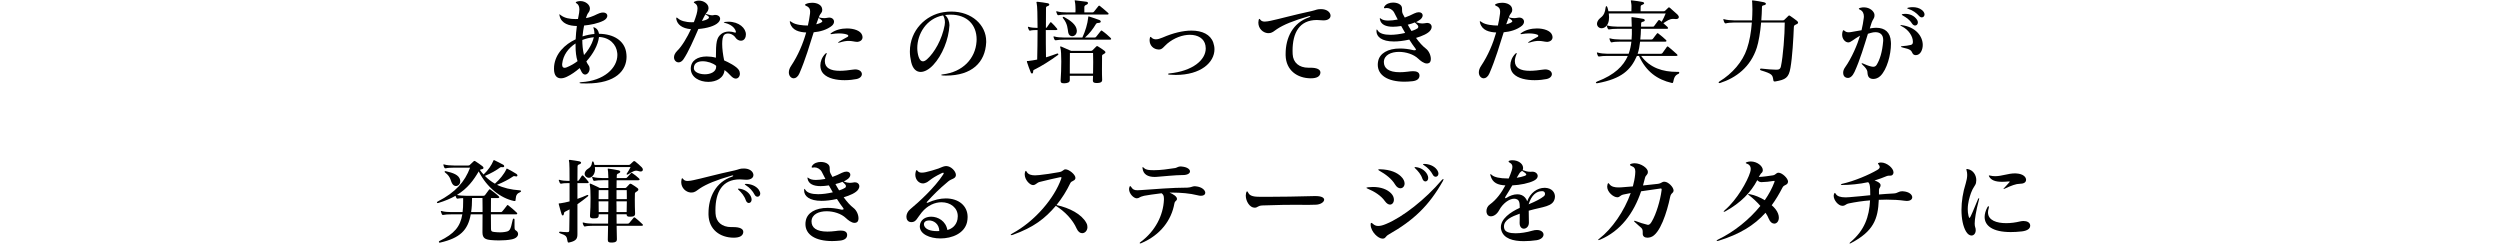 <?xml version="1.0" encoding="utf-8"?>
<!-- Generator: Adobe Illustrator 16.0.0, SVG Export Plug-In . SVG Version: 6.00 Build 0)  -->
<!DOCTYPE svg PUBLIC "-//W3C//DTD SVG 1.1//EN" "http://www.w3.org/Graphics/SVG/1.1/DTD/svg11.dtd">
<svg version="1.1" id="レイヤー_1" xmlns="http://www.w3.org/2000/svg" xmlns:xlink="http://www.w3.org/1999/xlink" x="0px"
	 y="0px" width="800px" height="78.5px" viewBox="0 0 800 78.5" enable-background="new 0 0 800 78.5" xml:space="preserve">
<g>
	<path d="M187.719,26.709c-0.57,0-1.11,0-1.71-0.029c-0.39,0-0.57-0.091-0.57-0.181s0.21-0.18,0.57-0.21
		c7.32-0.42,11.55-4.56,11.55-8.699c0-0.21,0-0.39-0.03-0.601c-0.27-2.819-2.49-5.01-5.85-5.159c-0.3,2.58-1.89,5.43-4.05,7.829
		c0.15,0.391,0.42,0.841,0.72,1.261c0.24,0.33,0.33,0.72,0.33,1.079c0,0.961-0.69,1.86-1.44,1.86c-0.39,0-0.78-0.24-1.11-0.81
		c-0.21-0.36-0.36-0.721-0.63-1.261c-1.32,1.141-2.7,2.101-4.08,2.761c-0.69,0.33-1.32,0.51-1.92,0.51c-1.32,0-2.22-0.9-2.22-3.03
		c0-0.24,0-0.54,0.03-0.84c0.39-4.02,3.39-6.96,6.899-8.609c0.06-1.44,0.21-2.91,0.39-4.26c-2.43-0.03-4.92-0.72-5.52-3.21
		c-0.06-0.24-0.09-0.391-0.09-0.48c0-0.029,0-0.06,0.03-0.06c0.06,0,0.21,0.09,0.45,0.3c1.2,0.93,2.88,1.23,4.71,1.23
		c0.24,0,0.51-0.03,0.78-0.03c0.15-0.78,0.27-1.44,0.36-1.95c0.06-0.359,0.09-0.689,0.09-1.02c0-0.931-0.27-1.65-0.84-1.98
		c-0.21-0.12-0.33-0.24-0.33-0.33c0-0.12,0.18-0.239,0.54-0.33c0.3-0.06,0.6-0.119,0.9-0.119c1.77,0,3.09,1.229,3.09,2.34
		c0,0.06,0,0.09,0,0.149c-0.15,1.32-0.57,0.9-1.05,2.34c-0.06,0.21-0.15,0.42-0.21,0.63c2.34-0.449,3.21-1.199,4.35-1.59
		c0.42-0.149,0.81-0.21,1.14-0.21c0.87,0,1.35,0.48,1.35,1.05c0,0.511-0.39,1.11-1.17,1.53c-1.89,0.96-4.23,1.38-6.27,1.59
		c-0.21,0.99-0.36,2.07-0.51,3.48c1.44-0.45,2.67-0.69,3.81-0.78c0-0.09,0-0.18,0-0.24c0-0.45-0.06-0.899-0.21-1.41
		c-0.06-0.21-0.12-0.33-0.12-0.42c0-0.06,0.03-0.09,0.09-0.09c0.09,0,0.24,0.061,0.48,0.18c0.69,0.36,1.11,1.11,1.23,1.92
		c4.71,0.061,8.01,2.19,8.67,5.76c0.09,0.54,0.15,1.08,0.15,1.59C200.499,22.479,197.139,26.709,187.719,26.709z M184.18,14.68
		c0-0.27,0-0.51,0-0.78c-2.31,1.5-3.99,3.721-4.29,6.57c0,0.09,0,0.18,0,0.27c0,0.66,0.3,0.96,0.78,0.96
		c0.21,0,0.42-0.06,0.66-0.149c1.32-0.54,2.46-1.2,3.48-1.98C184.359,18.189,184.18,16.54,184.18,14.68z M186.339,12.79
		c0,1.439,0.12,3.12,0.54,4.83c1.11-1.23,1.95-2.58,2.52-3.84c0.27-0.66,0.48-1.261,0.63-1.86
		C188.739,12.04,187.509,12.34,186.339,12.79z"/>
	<path d="M229.839,7.21c-1.08,1.11-3.54,1.83-6.359,2.07c-1.5,3.449-3.21,7.38-4.77,9.689c-0.48,0.689-1.05,0.99-1.56,0.99
		c-0.78,0-1.47-0.66-1.47-1.62c0-0.63,0.3-1.351,1.05-2.101c1.5-1.439,3.18-4.319,4.38-6.899c-2.94-0.24-4.35-1.56-4.68-3.149
		c-0.03-0.15-0.03-0.271-0.03-0.36c0-0.12,0.03-0.21,0.12-0.21c0.12,0,0.27,0.12,0.48,0.3c0.75,0.69,2.37,1.2,4.38,1.2
		c0.21,0,0.45-0.03,0.66-0.03c0.3-0.81,0.69-1.859,0.87-2.55c0.18-0.689,0.3-1.319,0.3-1.83c0-0.75-0.24-1.29-0.84-1.649
		c-0.24-0.12-0.36-0.24-0.36-0.33s0.12-0.18,0.42-0.3c0.39-0.181,0.81-0.24,1.23-0.24c1.56,0,3.06,1.08,3.06,2.34
		c0,0.06,0,0.15,0,0.21c-0.09,0.84-0.45,1.021-0.9,1.68c0.81,0.271,1.59,0.48,2.13,0.48c0.15,0,0.3-0.03,0.42-0.061
		c0.18-0.06,0.36-0.06,0.54-0.06c0.87,0,1.53,0.51,1.53,1.229C230.439,6.37,230.259,6.79,229.839,7.21z M238.359,12.31
		c-0.27,0.48-0.75,0.721-1.26,0.721c-0.63,0-1.32-0.36-1.74-0.99c-0.66-0.96-1.59-1.32-2.37-1.32c-0.51,0-0.96,0.15-1.23,0.42
		c-0.48,0.45-0.66,1.53-0.66,2.91c0,1.53,0.24,3.45,0.63,5.28c1.32,0.569,3.84,1.829,4.65,2.999c0.27,0.391,0.39,0.841,0.39,1.23
		c0,0.87-0.54,1.59-1.32,1.59c-0.45,0-1.02-0.27-1.59-0.9c-0.6-0.659-1.32-1.35-2.01-1.829c-0.21,2.579-2.67,3.779-5.19,3.779
		c-2.79,0-5.61-1.439-5.61-4.26v-0.03c0.03-2.52,2.16-3.84,5.1-3.84c0.93,0,1.92,0.12,2.94,0.391c0-5.07,0.21-6.36,1.71-7.59
		c0.63-0.51,1.53-0.78,2.49-0.78c0.63,0,1.26,0.12,1.86,0.33c0.06,0.03,0.12,0.03,0.15,0.03c0.12,0,0.18-0.09,0.18-0.24
		c0-0.06,0-0.15-0.03-0.24c-0.39-1.229-1.68-2.189-3.36-2.609c-0.33-0.09-0.48-0.181-0.48-0.24c0.03-0.06,0.21-0.09,0.54-0.12
		c0.3-0.03,0.6-0.06,0.9-0.06c3.48,0,5.64,2.1,5.64,4.079C238.689,11.47,238.599,11.89,238.359,12.31z M229.149,21.04
		c-0.96-0.841-2.76-1.44-4.29-1.44c-1.53,0-2.82,0.6-2.82,2.16c0,0.06,0,0.09,0,0.12c0.03,1.199,1.77,1.89,3.51,1.89
		c1.8,0,3.63-0.75,3.63-2.43C229.18,21.25,229.149,21.159,229.149,21.04z M226.629,5.17c-0.24-0.18-0.54-0.359-0.9-0.6
		c-0.3,0.51-0.81,1.53-1.11,2.16c0.78-0.15,1.44-0.391,1.92-0.69c0.21-0.12,0.33-0.3,0.33-0.479
		C226.87,5.41,226.78,5.29,226.629,5.17z"/>
	<path d="M266.26,8.2c-1.62,1.35-3.87,1.95-5.88,2.13c-1.29,4.05-2.58,8.55-4.56,13.14c-0.48,1.109-1.2,1.59-1.83,1.59
		c-0.81,0-1.56-0.75-1.56-1.89c0-0.631,0.21-1.351,0.75-2.13c2.22-3.33,3.78-7.08,4.8-10.65c-2.16-0.09-4.5-0.63-5.16-3.029
		c-0.06-0.21-0.09-0.36-0.09-0.45s0.03-0.12,0.09-0.12c0.09,0,0.27,0.09,0.54,0.3c1.2,0.87,3.63,1.08,5.16,1.08
		c0.3-1.17,0.51-2.52,0.69-3.84c0.03-0.21,0.03-0.39,0.03-0.569c0-1.08-0.479-1.561-1.229-1.86c-0.27-0.12-0.42-0.24-0.42-0.33
		c0-0.12,0.15-0.24,0.45-0.36c0.57-0.239,1.23-0.33,1.86-0.33c1.62,0,3.15,0.721,3.21,2.131c0,0.06,0,0.09,0,0.149
		c0,0.96-0.6,1.14-0.9,1.89c-0.06,0.181-0.15,0.36-0.21,0.54c0.06-0.029,0.12-0.029,0.21,0c0.51,0.12,0.96,0.21,1.5,0.21
		c0.33,0,0.69-0.029,1.11-0.119c0.18-0.03,0.36-0.061,0.51-0.061c0.96,0,1.56,0.6,1.56,1.32C266.89,7.36,266.68,7.811,266.26,8.2z
		 M262.81,6.34c-0.21-0.18-0.48-0.359-0.72-0.54l-0.12-0.149c-0.24,0.66-0.45,1.29-0.78,2.13c0.63-0.15,1.17-0.36,1.41-0.48
		c0.36-0.18,0.54-0.33,0.54-0.51C263.14,6.67,263.02,6.521,262.81,6.34z M274.06,25.3c-0.9,0.18-2.28,0.359-3.78,0.359
		c-2.49,0-5.34-0.479-6.84-2.13c-0.6-0.63-0.93-1.56-0.93-2.58c0-1.229,0.48-2.609,1.56-3.72c0.18-0.18,0.33-0.27,0.39-0.27
		s0.09,0.029,0.09,0.12c0,0.09-0.06,0.21-0.12,0.39c-0.33,0.81-0.48,1.5-0.48,2.1c0,1.08,0.48,1.86,1.2,2.311
		c0.87,0.569,2.13,0.779,3.6,0.779c1.32,0,2.79-0.18,4.26-0.39c0.21-0.03,0.45-0.06,0.63-0.06c1.41,0,2.16,0.75,2.16,1.499
		C275.799,24.369,275.259,25.06,274.06,25.3z M274.419,13.39c-0.06,0-0.15,0-0.21,0c-0.72,0-1.47-0.3-2.64-0.3
		c-0.75,0-1.65,0.12-2.85,0.51c-0.06,0-0.09,0.03-0.15,0.03c-0.12,0.03-0.24,0.06-0.3,0.06s-0.09-0.029-0.09-0.06
		c0-0.06,0.15-0.18,0.42-0.36c0.9-0.569,1.89-1.05,2.67-1.5c0.27-0.149,0.24-0.54-0.09-0.659c-0.48-0.21-1.41-0.42-2.7-0.42
		c-0.66,0-1.44,0.06-2.31,0.21c-0.09,0.029-0.15,0.029-0.21,0.029c-0.12,0-0.21-0.029-0.21-0.12c0-0.06,0.09-0.149,0.27-0.27
		c1.35-0.99,3.24-1.44,5.01-1.44c2.22,0,4.29,0.721,4.8,2.011c0.12,0.27,0.18,0.54,0.18,0.81
		C276.009,12.67,275.469,13.27,274.419,13.39z"/>
	<path d="M302.709,24.189c-0.33,0-0.63-0.03-0.96-0.03c-0.39-0.029-0.57-0.09-0.57-0.18c0-0.061,0.18-0.15,0.48-0.18
		c6.45-0.721,10.469-5.101,10.83-10.47c0.03-0.24,0.03-0.48,0.03-0.72c0-4.65-3.03-7.92-8.34-7.92c-0.57,0-1.14,0.029-1.77,0.12
		c0.99,0.81,1.41,2.279,1.41,3.18c0,0.06,0,0.12,0,0.18c-0.24,4.44-2.31,9.569-5.189,12.63c-1.35,1.439-2.79,2.22-4.02,2.22
		c-1.38,0-2.52-0.96-3.03-3.15c-0.27-1.17-0.42-2.31-0.42-3.39c0-6.84,5.16-11.699,10.709-12.569c0.87-0.149,1.71-0.21,2.55-0.21
		c6.57,0,11.16,4.32,11.16,9.479c0,0.12,0,0.271,0,0.391C315.279,19.989,310.989,24.189,302.709,24.189z M301.78,4.931
		c-5.4,0.989-8.25,5.999-8.25,10.439c0,0.989,0.15,1.979,0.45,2.88c0.33,0.93,0.78,1.38,1.35,1.38c0.39,0,0.84-0.24,1.32-0.66
		c2.37-2.13,4.77-6.3,5.64-10.89c0.06-0.3,0.09-0.6,0.09-0.9C302.379,6.22,302.109,5.41,301.78,4.931z"/>
	<path d="M338.56,17.59c-2.55,1.859-5.28,3.569-7.53,4.68c-0.27,0.12-0.42,0.18-0.42,0.6s-0.18,0.66-0.36,0.66
		c-0.15,0-0.33-0.12-0.42-0.39c-0.42-1.021-0.93-2.4-1.17-3.21c-0.03-0.15-0.06-0.24-0.06-0.3c0-0.12,0.06-0.12,0.18-0.12
		c0.06,0,0.12,0,0.18,0c0.03,0,0.06,0,0.12,0c0.9-0.09,1.86-0.271,2.82-0.45c0.06-2.67,0.12-6.21,0.12-9.449h-0.21
		c-0.63,0-1.65,0.029-2.1,0.18c-0.06,0-0.09,0.03-0.15,0.03c-0.12,0-0.21-0.09-0.3-0.24c-0.12-0.21-0.21-0.45-0.3-0.75
		c0-0.06-0.03-0.12-0.03-0.15c0-0.09,0.03-0.12,0.12-0.12c0.03,0,0.12,0.03,0.21,0.061c0.63,0.21,1.83,0.3,2.55,0.3h0.21
		c0-3.84-0.09-7.14-0.27-7.77c-0.03-0.18-0.09-0.33-0.09-0.42c0-0.12,0.06-0.15,0.24-0.15c0.06,0,0.12,0,0.21,0
		c0.81,0.09,2.1,0.24,3.15,0.45c0.36,0.09,0.51,0.24,0.51,0.42s-0.15,0.391-0.48,0.48c-0.36,0.12-0.57,0.239-0.57,0.6
		c0,1.44-0.03,3.75-0.03,6.39c0.12,0,0.21-0.03,0.36-0.24c0.3-0.42,0.72-1.05,0.99-1.439c0.12-0.18,0.27-0.18,0.45,0
		c0.54,0.51,1.23,1.229,1.71,1.859c0.12,0.12,0.15,0.21,0.15,0.301c0,0.12-0.12,0.21-0.39,0.21h-3.3c0,2.789,0,5.939,0.06,8.729
		c1.2-0.36,2.4-0.78,3.63-1.23c0.03,0,0.03,0,0.06,0c0.15,0,0.27,0.12,0.27,0.271C338.68,17.439,338.649,17.529,338.56,17.59z
		 M355.149,12.7H340.51c-1.02,0-2.13,0.06-2.61,0.18c-0.03,0-0.09,0-0.12,0c-0.15,0-0.24-0.03-0.33-0.21
		c-0.12-0.21-0.24-0.48-0.3-0.75c-0.03-0.09-0.03-0.15-0.03-0.18c0-0.061,0.03-0.09,0.09-0.09c0.06,0,0.15,0,0.24,0.029
		c0.66,0.24,1.98,0.33,3.06,0.33h5.85c0.96-2.069,1.65-4.38,1.86-6.359c0.03-0.21-0.03-0.391,0.18-0.391
		c0.06,0,0.12,0.03,0.24,0.061c1.02,0.33,2.31,0.75,3.15,1.08c0.3,0.12,0.45,0.3,0.45,0.51s-0.21,0.39-0.63,0.42
		c-0.54,0.03-0.72,0.06-0.93,0.39c-0.93,1.561-2.01,2.971-3.48,4.29h3.06c0.24,0,0.36-0.06,0.51-0.24
		c0.51-0.659,0.96-1.17,1.47-1.859c0.06-0.09,0.15-0.15,0.21-0.15c0.09,0,0.18,0.061,0.3,0.15c0.99,0.689,1.89,1.5,2.64,2.22
		c0.09,0.09,0.18,0.24,0.18,0.33C355.569,12.61,355.449,12.7,355.149,12.7z M354.309,4.66H341.41c-1.02,0-2.13,0.06-2.61,0.21
		c-0.03,0-0.06,0-0.09,0c-0.18,0-0.3-0.06-0.39-0.24c-0.09-0.21-0.21-0.479-0.3-0.75c0-0.06-0.03-0.119-0.03-0.149
		c0-0.09,0.03-0.12,0.12-0.12c0.06,0,0.12,0,0.21,0.03c0.69,0.239,2.01,0.33,3.09,0.33h2.729c0.03-0.301,0.03-0.601,0.03-0.9
		c0-0.72-0.06-1.41-0.09-1.83c-0.06-0.6-0.18-0.899-0.18-1.05c0-0.06,0.03-0.09,0.12-0.09c0.03,0,0.12,0,0.24,0.03
		c1.14,0.119,2.31,0.27,3.36,0.42c0.36,0.06,0.54,0.21,0.54,0.42s-0.18,0.42-0.54,0.569c-0.48,0.181-0.6,0.42-0.63,0.69
		c-0.03,0.45-0.03,0.99,0,1.74h2.58c0.21,0,0.36-0.061,0.51-0.24c0.51-0.66,0.9-1.11,1.41-1.771c0.09-0.09,0.15-0.149,0.24-0.149
		s0.18,0.06,0.3,0.149c0.81,0.66,1.86,1.53,2.55,2.16c0.09,0.09,0.18,0.21,0.18,0.3C354.759,4.54,354.639,4.66,354.309,4.66z
		 M353.349,17.2c-0.51,0.27-0.69,0.359-0.69,0.689c0,1.11-0.03,2.64-0.03,4.26c0,1.11,0,2.25,0.06,3.36c0,0.029,0,0.029,0,0.06
		c0,0.78-0.66,0.96-1.47,0.99c-0.12,0-0.27,0-0.39,0c-0.63,0-1.11-0.15-1.11-0.811c0-0.029,0-0.029,0-0.06
		c0.03-0.45,0.03-0.96,0.06-1.44h-7.44c0,0.45,0,0.9,0,1.351c0,0.029,0,0.029,0,0.029c0,0.78-0.78,0.96-1.62,1.021
		c-0.09,0-0.15,0-0.24,0c-0.66,0-1.08-0.12-1.08-0.78c0-0.03,0-0.09,0-0.12c0.12-1.619,0.21-3.989,0.21-6.06
		c0-1.979-0.09-3.66-0.24-4.17c-0.09-0.239-0.12-0.39-0.12-0.51s0.03-0.15,0.12-0.15s0.18,0.03,0.27,0.061
		c0.78,0.33,3.09,1.35,3.09,1.35h6.39c0.27,0,0.36-0.06,0.51-0.21c0.36-0.359,0.84-0.84,1.17-1.17c0.09-0.09,0.18-0.149,0.27-0.149
		c0.09,0,0.18,0.06,0.3,0.119c0.69,0.421,1.38,0.87,2.04,1.38c0.21,0.15,0.33,0.33,0.33,0.48
		C353.739,16.899,353.619,17.05,353.349,17.2z M343.089,11.59c-0.57,0-1.11-0.36-1.26-1.2c-0.21-1.199-0.18-2.729-1.62-4.529
		c-0.09-0.12-0.15-0.24-0.15-0.3c0-0.12,0.09-0.181,0.21-0.181c0.06,0,0.18,0.03,0.3,0.09c2.01,1.08,3.81,2.46,3.99,4.11
		c0,0.09,0.03,0.21,0.03,0.3C344.589,10.99,343.81,11.59,343.089,11.59z M349.779,16.96h-7.41c-0.03,1.05-0.03,2.58-0.03,4.35
		c0,0.72,0,1.47,0,2.25h7.44C349.839,21.04,349.839,18.43,349.779,16.96z"/>
	<path d="M376.21,23.979c-0.66,0-1.35-0.03-2.04-0.09c-0.3-0.03-0.42-0.12-0.42-0.181c0-0.09,0.15-0.18,0.42-0.21
		c7.53-0.75,11.669-4.319,11.669-8.009c0-0.301-0.03-0.631-0.09-0.931c-0.39-2.25-2.43-3.42-4.98-3.42
		c-2.31,0-5.01,0.931-7.319,2.88c-1.05,0.931-1.53,1.83-2.58,1.83c-0.03,0-0.03,0-0.06,0c-1.71-0.03-2.94-1.319-2.94-2.939
		c0-0.271,0.03-0.57,0.12-0.87c0.03-0.15,0.09-0.24,0.18-0.24c0.09,0,0.18,0.061,0.27,0.18c0.39,0.42,0.87,0.601,1.44,0.601
		c0.6,0,1.32-0.21,2.16-0.57c3.36-1.47,6.57-2.22,9.24-2.22c3.45,0,6.06,1.26,6.959,3.81c0.24,0.72,0.39,1.44,0.39,2.16
		C388.629,19.96,384.31,23.979,376.21,23.979z"/>
	<path d="M423.549,6.521c-0.209,0-0.42,0-0.629-0.03c-0.541-0.061-1.021-0.09-1.5-0.09c-5.641,0-7.8,4.109-7.8,9.869
		c0,0.33,0,0.69,0.03,1.05c0.119,2.7,2.039,4.351,5.039,4.351c0.09,0,0.18,0,0.301,0c0.149,0,0.27,0,0.42,0
		c2.01,0,3.119,0.569,3.119,1.5c0,0.06,0,0.09,0,0.149c-0.119,1.11-1.08,1.74-3.09,1.74c-4.35-0.03-7.92-2.58-8.039-7.35
		c0-0.15,0-0.33,0-0.48c0-5.159,2.31-9.959,7.529-11.699c0.27-0.09,0.391-0.21,0.391-0.271c0-0.06-0.061-0.119-0.211-0.119
		c-0.09,0-0.18,0.029-0.33,0.06c-4.92,1.41-8.069,2.729-10.109,4.08c-1.05,0.689-1.529,1.319-2.699,1.319c-0.121,0-0.211,0-0.33,0
		c-1.44-0.12-2.971-1.409-2.971-3.359c0-0.24,0.03-0.51,0.09-0.78c0.061-0.27,0.121-0.42,0.24-0.42c0.09,0,0.211,0.12,0.391,0.36
		c0.27,0.359,0.779,0.51,1.35,0.51c0.6,0,1.29-0.15,1.891-0.271C409,6.16,414.16,4.72,419.8,3.521c1.47-0.33,1.5-0.601,2.909-0.601
		c1.771,0,2.76,0.841,3,1.681c0.061,0.149,0.061,0.3,0.061,0.449C425.77,5.891,424.93,6.521,423.549,6.521z"/>
	<path d="M457.84,9.55c-0.689,1.17-2.879,2.04-4.709,2.58c1.08,1.5,2.129,2.64,3.149,3.42s1.59,2.22,1.59,3.3
		c0,0.6-0.18,1.08-0.54,1.29c-0.24,0.12-0.48,0.18-0.72,0.18c-1.021,0-2.16-0.96-2.76-1.529c-1.5-1.44-3.96-2.19-6.181-2.19
		c-2.52,0-4.739,0.99-4.829,3.15c0,0.029,0,0.09,0,0.119c0,1.92,1.47,3.24,5.069,3.24c0.78,0,1.65-0.06,2.61-0.18
		c0.45-0.061,1.05-0.15,1.649-0.15c1.021,0,2.041,0.271,2.07,1.351c0,0.029,0,0.029,0,0.06c0,1.05-0.869,1.649-2.25,1.8
		c-0.9,0.09-1.74,0.15-2.55,0.15c-5.43,0-8.55-2.101-8.55-5.43c0-0.36,0.03-0.75,0.12-1.141c0.479-2.46,3.06-4.05,6.989-4.05
		c1.261,0,2.67,0.15,4.17,0.51c0.181,0.061,0.36,0.061,0.51,0.061c0.24,0,0.421-0.061,0.421-0.24c0-0.09-0.06-0.21-0.181-0.359
		c-0.569-0.721-1.35-1.86-1.949-2.82c-1.92,0.42-3.54,0.6-4.92,0.6c-3.96,0-5.58-1.56-5.58-3.3c0-0.029,0-0.029,0-0.06
		c0-0.3,0.03-0.48,0.12-0.48c0.06,0,0.149,0.12,0.271,0.301c0.539,0.96,2.069,1.409,4.08,1.409c1.379,0,2.999-0.21,4.709-0.6
		c-0.33-0.57-0.93-1.65-1.26-2.22c-0.96,0.149-1.859,0.239-2.641,0.239c-2.279,0-3.84-0.689-4.169-2.34c-0.06-0.27-0.06-0.42,0-0.42
		s0.18,0.061,0.36,0.21c0.51,0.391,1.289,0.57,2.31,0.57c0.87,0,1.89-0.12,3.03-0.33c-0.42-0.81-0.811-1.62-1.17-2.279
		c-0.48-0.87-1.44-1.41-2.311-1.41c-0.18,0-0.359,0.029-0.51,0.06c-0.45,0.09-0.54-0.09-0.27-0.54c0.539-0.87,1.68-1.26,2.789-1.26
		c0.9,0,1.77,0.24,2.311,0.72c0.51,0.45,0.539,0.9,0.539,1.44c0,0.03,0,0.06,0,0.12c0,0.42,0,0.87,0.271,1.409
		c0.149,0.301,0.42,0.78,0.601,1.11c1.139-0.39,2.039-0.84,3.029-1.32c0.57-0.27,1.05-0.39,1.47-0.39c0.78,0,1.229,0.45,1.229,1.021
		c0,0.51-0.39,1.17-1.26,1.649c-0.3,0.18-0.6,0.39-0.869,0.51c0.84,0.3,1.41,0.42,1.949,0.42c0.42,0,0.811-0.06,1.35-0.149
		c0.09-0.03,0.211-0.03,0.301-0.03c0.72,0,1.41,0.48,1.41,1.29C458.141,8.89,458.051,9.19,457.84,9.55z M453.67,8.08
		c-0.149-0.21-0.72-0.72-0.93-0.9c-0.42,0.181-1.5,0.57-2.25,0.721c0.27,0.54,0.811,1.38,1.17,2.01c0.961-0.271,1.65-0.63,1.95-0.84
		c0.149-0.12,0.24-0.3,0.24-0.48C453.851,8.41,453.791,8.23,453.67,8.08z"/>
	<path d="M487.061,8.2c-1.62,1.35-3.87,1.95-5.88,2.13c-1.29,4.05-2.579,8.55-4.56,13.14c-0.48,1.109-1.2,1.59-1.83,1.59
		c-0.811,0-1.561-0.75-1.561-1.89c0-0.631,0.211-1.351,0.75-2.13c2.221-3.33,3.78-7.08,4.801-10.65c-2.16-0.09-4.5-0.63-5.16-3.029
		c-0.061-0.21-0.09-0.36-0.09-0.45s0.029-0.12,0.09-0.12c0.09,0,0.27,0.09,0.54,0.3c1.2,0.87,3.63,1.08,5.159,1.08
		c0.301-1.17,0.51-2.52,0.69-3.84c0.03-0.21,0.03-0.39,0.03-0.569c0-1.08-0.48-1.561-1.23-1.86c-0.27-0.12-0.42-0.24-0.42-0.33
		c0-0.12,0.15-0.24,0.45-0.36c0.569-0.239,1.229-0.33,1.86-0.33c1.619,0,3.149,0.721,3.209,2.131c0,0.06,0,0.09,0,0.149
		c0,0.96-0.6,1.14-0.899,1.89c-0.06,0.181-0.149,0.36-0.21,0.54c0.061-0.029,0.119-0.029,0.21,0c0.51,0.12,0.96,0.21,1.5,0.21
		c0.329,0,0.69-0.029,1.11-0.119c0.18-0.03,0.359-0.061,0.51-0.061c0.959,0,1.56,0.6,1.56,1.32
		C487.69,7.36,487.48,7.811,487.061,8.2z M483.611,6.34c-0.211-0.18-0.48-0.359-0.721-0.54l-0.12-0.149
		c-0.239,0.66-0.45,1.29-0.78,2.13c0.631-0.15,1.17-0.36,1.41-0.48c0.36-0.18,0.54-0.33,0.54-0.51
		C483.94,6.67,483.82,6.521,483.611,6.34z M494.86,25.3c-0.899,0.18-2.28,0.359-3.78,0.359c-2.49,0-5.34-0.479-6.84-2.13
		c-0.6-0.63-0.93-1.56-0.93-2.58c0-1.229,0.48-2.609,1.561-3.72c0.18-0.18,0.33-0.27,0.39-0.27s0.09,0.029,0.09,0.12
		c0,0.09-0.06,0.21-0.12,0.39c-0.33,0.81-0.48,1.5-0.48,2.1c0,1.08,0.48,1.86,1.201,2.311c0.869,0.569,2.129,0.779,3.6,0.779
		c1.319,0,2.789-0.18,4.26-0.39c0.209-0.03,0.449-0.06,0.629-0.06c1.41,0,2.16,0.75,2.16,1.499
		C496.6,24.369,496.061,25.06,494.86,25.3z M495.221,13.39c-0.061,0-0.15,0-0.211,0c-0.72,0-1.47-0.3-2.64-0.3
		c-0.75,0-1.649,0.12-2.85,0.51c-0.06,0-0.091,0.03-0.149,0.03c-0.121,0.03-0.24,0.06-0.301,0.06s-0.09-0.029-0.09-0.06
		c0-0.06,0.15-0.18,0.42-0.36c0.9-0.569,1.891-1.05,2.67-1.5c0.27-0.149,0.24-0.54-0.09-0.659c-0.48-0.21-1.41-0.42-2.7-0.42
		c-0.659,0-1.44,0.06-2.31,0.21c-0.09,0.029-0.15,0.029-0.211,0.029c-0.119,0-0.209-0.029-0.209-0.12c0-0.06,0.09-0.149,0.27-0.27
		c1.35-0.99,3.24-1.44,5.01-1.44c2.221,0,4.29,0.721,4.8,2.011c0.12,0.27,0.181,0.54,0.181,0.81
		C496.811,12.67,496.27,13.27,495.221,13.39z"/>
	<path d="M537.131,23.619c-1.141,0.45-1.44,1.261-1.711,2.641c-0.029,0.18-0.119,0.3-0.3,0.3c-0.06,0-0.149,0-0.21-0.03
		c-4.5-1.05-8.16-3.569-10.439-8.64h-0.66c-1.979,4.53-4.89,7.29-12.569,8.729c-0.09,0.03-0.181,0.03-0.239,0.03
		c-0.211,0-0.33-0.09-0.33-0.21c0-0.09,0.119-0.24,0.42-0.36c5.609-2.13,8.43-5.01,9.809-8.189h-6.479
		c-1.021,0-2.131,0.06-2.611,0.18c-0.059,0-0.09,0.03-0.149,0.03c-0.12,0-0.239-0.09-0.33-0.24c-0.09-0.21-0.239-0.51-0.3-0.81
		c0-0.061-0.029-0.12-0.029-0.15c0-0.09,0.029-0.12,0.119-0.12c0.03,0,0.12,0.03,0.21,0.061c0.69,0.21,2.011,0.36,3.06,0.36h6.78
		c0.45-1.261,0.72-2.551,0.87-3.87h-3.63c-1.021,0-2.011,0.06-2.58,0.21c-0.03,0-0.09,0.03-0.12,0.03
		c-0.15,0-0.27-0.091-0.359-0.271c-0.121-0.21-0.24-0.479-0.301-0.78c-0.029-0.06-0.029-0.12-0.029-0.18s0.029-0.09,0.09-0.09
		c0.06,0,0.119,0.03,0.24,0.06c0.66,0.21,1.979,0.33,3.06,0.33h3.69c0.09-1.109,0.119-2.25,0.09-3.42h-4.621
		c-0.989,0-2.1,0.061-2.579,0.181c-0.06,0-0.12,0.029-0.149,0.029c-0.15,0-0.24-0.09-0.33-0.239c-0.121-0.21-0.24-0.48-0.301-0.78
		c-0.029-0.061-0.029-0.12-0.029-0.18c0-0.061,0.029-0.091,0.09-0.091c0.06,0,0.119,0.03,0.24,0.061
		c0.689,0.21,2.01,0.33,3.059,0.33h4.59c-0.029-0.87-0.059-1.771-0.09-2.64c0-0.12,0-0.21,0-0.271c0-0.12,0-0.15,0.121-0.15
		c0.06,0,0.119,0.03,0.209,0.03c1.051,0.15,2.4,0.3,3.45,0.54c0.3,0.061,0.479,0.271,0.479,0.45s-0.149,0.36-0.539,0.45
		c-0.42,0.12-0.631,0.18-0.631,0.54c0,0.359-0.029,0.689-0.029,1.05h3.66c0.27,0,0.42,0,0.569-0.24c0.36-0.479,0.899-1.2,1.29-1.74
		c0.09-0.09,0.15-0.149,0.24-0.149s0.18,0.06,0.33,0.149c0.15,0.12,0.33,0.271,0.51,0.42c0.449-0.81,0.96-1.8,1.29-2.67h-18.21
		c0.061,0.391,0.09,0.78,0.09,1.17c0,1.32-0.329,2.61-1.379,3.271c-0.33,0.21-0.69,0.3-0.99,0.3c-0.84,0-1.5-0.6-1.5-1.439
		c0-0.271,0.09-0.57,0.24-0.87c0.72-1.41,2.16-1.08,2.52-4.32c0.03-0.3,0.15-0.45,0.27-0.45c0.091,0,0.211,0.12,0.301,0.391
		c0.119,0.33,0.24,0.779,0.33,1.26h7.35c0.029-0.48,0.029-0.93,0.029-1.32c0-0.449,0-0.84-0.06-1.109
		c-0.09-0.511-0.149-0.78-0.149-0.931c0-0.119,0.029-0.149,0.149-0.149c0.06,0,0.149,0.03,0.3,0.03c1.141,0.119,2.28,0.3,3.24,0.479
		c0.359,0.06,0.57,0.24,0.57,0.42s-0.211,0.36-0.601,0.51c-0.42,0.15-0.479,0.24-0.51,0.601c-0.03,0.3-0.03,0.75-0.03,1.47h7.32
		c0.27,0,0.359-0.03,0.57-0.21c0.209-0.21,0.719-0.69,0.93-0.9c0.09-0.12,0.18-0.149,0.27-0.149s0.18,0.06,0.3,0.149
		c0.72,0.601,1.8,1.561,2.399,2.13c0.301,0.301,0.451,0.601,0.451,0.84c0,0.36-0.301,0.631-0.931,0.631c-0.09,0-0.18-0.03-0.3-0.03
		c-0.21-0.03-0.391-0.03-0.57-0.03c-1.199,0-1.949,0.6-3.149,1.38c0.479,0.42,0.989,0.87,1.319,1.2
		c0.121,0.12,0.181,0.27,0.181,0.36c0,0.149-0.12,0.239-0.42,0.239h-8.25c-0.03,1.2-0.09,2.34-0.21,3.42h3.54
		c0.21,0,0.36-0.06,0.51-0.24c0.45-0.569,0.75-1.05,1.261-1.649c0.09-0.09,0.149-0.15,0.209-0.15c0.09,0,0.18,0.061,0.301,0.15
		c0.84,0.63,1.739,1.41,2.369,2.01c0.12,0.09,0.18,0.21,0.18,0.33s-0.119,0.24-0.42,0.24h-8.01c-0.149,1.38-0.389,2.67-0.779,3.87
		h7.38c0.239,0,0.42-0.061,0.54-0.211c0.39-0.51,0.99-1.38,1.41-1.979c0.149-0.21,0.27-0.21,0.539,0c0.69,0.54,2.01,1.71,2.7,2.34
		c0.091,0.09,0.181,0.21,0.181,0.33s-0.121,0.21-0.391,0.21h-11.25c2.851,3.899,7.02,5.1,11.43,5.1c0.15,0,0.33,0,0.48,0
		c0.21,0,0.3,0.12,0.3,0.271C537.37,23.38,537.28,23.529,537.131,23.619z"/>
	<path d="M575.381,7.24c0,0.18-0.121,0.36-0.48,0.51c-0.689,0.33-0.84,0.36-0.87,0.93c-0.149,3.78-0.479,9.54-1.08,12.99
		c-0.54,3.3-1.649,3.81-4.77,4.38c-0.12,0.029-0.21,0.029-0.3,0.029c-0.271,0-0.36-0.12-0.42-0.45c-0.24-1.68-0.33-2.01-3.99-3.119
		c-0.18-0.061-0.27-0.181-0.27-0.3c0-0.15,0.119-0.271,0.299-0.271h0.031c1.859,0.21,3.75,0.36,4.709,0.36c0.09,0,0.15,0,0.24,0
		c0.721,0,1.26-0.15,1.439-1.17c0.66-3.12,1.201-10.02,1.201-13.92h-7.561c-0.27,3.18-0.81,6.27-1.38,8.04
		c-2.01,6.239-6.689,9.689-11.759,11.31c-0.091,0.029-0.15,0.029-0.211,0.029c-0.33,0-0.33-0.3,0-0.51
		c4.141-2.52,7.439-6.329,8.82-10.47c0.81-2.369,1.35-5.399,1.56-8.399h-5.7c-1.02,0-2.129,0.12-2.609,0.271c-0.03,0-0.061,0-0.09,0
		c-0.15,0-0.27-0.061-0.36-0.24c-0.12-0.18-0.271-0.601-0.329-0.87c-0.031-0.06-0.031-0.12-0.031-0.18c0-0.061,0.031-0.09,0.09-0.09
		c0.031,0,0.121,0.029,0.211,0.06c0.689,0.21,2.039,0.36,3.119,0.36h5.76c0.061-1.17,0.121-2.37,0.121-3.51
		c0-0.75-0.031-1.471-0.061-2.131c-0.03-0.3-0.061-0.479-0.061-0.6s0.03-0.149,0.211-0.149c0.09,0,0.18,0,0.33,0.029
		c0.959,0.12,2.219,0.33,3.329,0.57c0.33,0.09,0.57,0.27,0.57,0.479c0,0.181-0.181,0.391-0.66,0.48
		c-0.42,0.09-0.601,0.18-0.601,0.57c-0.029,1.35-0.09,2.819-0.209,4.26h6.93c0.27,0,0.33-0.061,0.539-0.271
		c0.271-0.27,0.781-0.78,1.201-1.17c0.09-0.09,0.149-0.12,0.239-0.12c0.091,0,0.181,0.03,0.3,0.12c0.69,0.45,1.65,1.17,2.16,1.56
		C575.23,6.82,575.381,7.03,575.381,7.24z"/>
	<path d="M601.721,24.31c-0.689,0.66-1.529,0.96-2.279,0.96c-0.721,0-1.351-0.3-1.59-0.84c-0.601-1.32,0.42-1.62-1.86-3.72
		c-0.181-0.15-0.271-0.301-0.271-0.391c0-0.06,0.03-0.09,0.12-0.09c0.06,0,0.15,0.03,0.3,0.09c0.9,0.36,1.711,0.78,2.79,0.99
		c0.181,0.03,0.33,0.06,0.479,0.06c0.511,0,0.871-0.21,1.141-0.659c0.99-1.65,1.77-3.96,2.07-7.62c0-0.12,0-0.24,0-0.36
		c0-1.59-0.961-2.43-2.461-2.43c-0.449,0-0.959,0.061-1.529,0.24c-0.24,0.06-0.66,0.18-0.9,0.27c-1.14,3.63-2.52,8.37-4.289,12.21
		c-0.631,1.35-1.381,1.92-2.1,1.92c-0.301,0-0.601-0.06-0.871-0.24c-0.42-0.24-0.66-0.78-0.66-1.41c0-0.54,0.181-1.14,0.57-1.68
		c2.19-3.06,4.02-7.439,4.83-10.199c-2.16,1.229-2.939,2.16-3.75,2.16c-0.99,0-1.979-1.08-1.979-2.49c0-0.39,0.06-0.78,0.21-1.17
		c0.061-0.18,0.15-0.24,0.21-0.24c0.09,0,0.18,0.061,0.3,0.15c0.45,0.39,0.84,0.51,1.35,0.51c0.301,0,0.631-0.03,1.051-0.12
		c0.959-0.15,2.16-0.36,3.09-0.54c0.3-1.26,0.57-2.7,0.72-3.96c0.03-0.149,0.03-0.3,0.03-0.45c0-0.84-0.301-1.71-1.2-2.13
		c-0.271-0.119-0.421-0.239-0.421-0.33c0-0.119,0.15-0.21,0.48-0.3c0.42-0.12,0.811-0.149,1.17-0.149c1.92,0,3.27,1.319,3.36,2.34
		c0,0.09,0,0.18,0,0.27c0,0.931-0.54,1.2-0.9,2.25c-0.18,0.54-0.39,1.29-0.6,1.89c0.12,0,0.479-0.06,0.6-0.09
		c0.54-0.09,1.021-0.12,1.5-0.12c2.7,0,4.5,1.41,4.649,4.471c0,0.21,0.031,0.449,0.031,0.659
		C605.111,17.5,603.82,22.27,601.721,24.31z M614.74,16.569c-0.391,0.721-1.08,1.08-1.68,1.08c-0.45,0-0.87-0.21-1.051-0.6
		c-0.449-0.93-0.569-1.26-3.119-1.83c-0.42-0.09-0.6-0.21-0.6-0.27c0-0.12,0.239-0.181,0.689-0.21c0.9-0.061,1.561-0.15,2.46-0.36
		c0.479-0.12,0.659-0.36,0.69-0.9c0-0.029,0-0.06,0-0.119c0-1.74-1.381-3.87-3.57-4.95c-0.27-0.12-0.45-0.24-0.45-0.33
		c0-0.03,0.06-0.06,0.181-0.06c0.09,0,0.149,0,0.27,0.029c4.5,0.57,6.72,3.601,6.72,6.33C615.28,15.16,615.1,15.91,614.74,16.569z
		 M612.82,8.17c-0.33,0-0.689-0.21-0.99-0.66c-0.81-1.29-1.859-1.92-3-2.579c-0.18-0.12-0.27-0.211-0.27-0.271s0.09-0.12,0.3-0.15
		c1.53-0.27,3.21,0.181,4.229,1.351c0.451,0.479,0.631,0.93,0.631,1.319C613.721,7.78,613.301,8.17,612.82,8.17z M614.98,5.561
		c-0.27,0-0.57-0.12-0.87-0.45c-0.81-0.93-2.04-1.83-3.39-2.25c-0.271-0.09-0.42-0.15-0.42-0.24c0-0.06,0.119-0.12,0.39-0.18
		c0.45-0.12,0.931-0.15,1.409-0.15c1.051,0,2.131,0.271,2.94,0.931c0.57,0.479,0.81,0.989,0.81,1.409
		C615.85,5.17,615.461,5.561,614.98,5.561z"/>
	<path d="M166.418,61.51c-0.84,0.36-1.32,0.811-1.41,2.19c-0.03,0.09-0.03,0.21-0.03,0.33c0,0.239-0.09,0.3-0.27,0.3
		c-0.09,0-0.18,0-0.3-0.03c-4.14-0.9-8.55-4.17-11.22-9.449c-1.65,2.819-3.54,5.43-6.96,7.529c0.72,0.18,1.92,0.271,2.91,0.271h5.52
		c0.21,0,0.39-0.03,0.54-0.21c0.27-0.36,0.93-1.261,1.29-1.74c0.15-0.18,0.3-0.18,0.51,0c0.75,0.569,1.89,1.41,2.61,2.13
		c0.12,0.12,0.15,0.21,0.15,0.3c0,0.15-0.12,0.24-0.39,0.24h-2.25c0,1.29-0.03,2.939-0.03,4.5h3.12c0.21,0,0.33,0,0.51-0.21
		c0.36-0.421,1.05-1.261,1.5-1.891c0.12-0.21,0.27-0.21,0.51,0c0.72,0.54,1.98,1.62,2.64,2.28c0.09,0.09,0.15,0.18,0.15,0.3
		s-0.09,0.24-0.39,0.24h-8.04c0,1.77,0,3.569,0.03,4.62c0,0.75,0.18,0.93,1.02,1.02c0.57,0.06,1.23,0.12,1.83,0.12
		c0.51,0,0.96-0.03,1.35-0.09c1.86-0.271,1.98-0.42,2.76-3.96c0.06-0.24,0.18-0.36,0.3-0.36c0.15,0,0.27,0.15,0.27,0.391
		c0,0.869,0,1.47,0,1.92c0,1.319,0.06,1.229,0.57,1.59c0.36,0.239,0.57,0.63,0.57,1.05c0,0.689-0.63,1.47-2.22,1.739
		c-1.11,0.21-2.46,0.301-3.81,0.301c-0.93,0-1.86-0.03-2.73-0.12c-1.74-0.181-2.64-0.601-2.64-2.46c0-0.061,0-0.12,0-0.18
		c0.03-1.62,0.03-3.66,0.03-5.58h-3.78c-0.9,5.1-3.48,7.59-9.75,9.029c-0.06,0-0.12,0.03-0.15,0.03c-0.21,0-0.3-0.12-0.3-0.24
		s0.06-0.24,0.21-0.3c4.71-2.28,6.66-4.59,7.29-8.52h-3.45c-1.02,0-2.13,0.06-2.61,0.18c-0.06,0-0.09,0.03-0.15,0.03
		c-0.12,0-0.24-0.09-0.33-0.24c-0.09-0.21-0.21-0.51-0.3-0.78c0-0.06-0.03-0.119-0.03-0.149c0-0.09,0.03-0.12,0.12-0.12
		c0.06,0,0.12,0,0.21,0.03c0.69,0.239,2.01,0.33,3.09,0.33h3.54c0.15-1.051,0.18-2.16,0.18-3.42c0-0.33,0-0.69,0-1.051
		c-0.66,0.03-1.35,0.061-1.68,0.15c-0.06,0-0.12,0.03-0.15,0.03c-0.15,0-0.24-0.09-0.33-0.24c-0.12-0.18-0.21-0.45-0.27-0.689
		c-1.53,0.869-3.36,1.649-5.55,2.31c-0.06,0.03-0.09,0.03-0.15,0.03c-0.15,0-0.27-0.091-0.27-0.21c0-0.091,0.09-0.21,0.27-0.301
		c5.76-2.97,8.64-6.3,10.35-10.829h-5.16c-1.02,0-2.13,0.06-2.61,0.21c-0.03,0-0.06,0-0.09,0c-0.18,0-0.3-0.061-0.39-0.24
		c-0.09-0.18-0.21-0.479-0.27-0.75c-0.03-0.09-0.03-0.149-0.03-0.18c0-0.061,0.03-0.09,0.09-0.09s0.12,0,0.21,0.029
		c0.69,0.24,2.01,0.33,3.09,0.33h4.56c0.21,0,0.33-0.029,0.48-0.149c0.33-0.3,0.84-0.811,1.17-1.11c0.15-0.149,0.24-0.21,0.36-0.21
		c0.09,0,0.21,0.061,0.39,0.18c0.66,0.421,1.47,0.99,2.1,1.471c0.27,0.21,0.39,0.39,0.39,0.569c0,0.24-0.21,0.391-0.6,0.45
		c-0.24,0.061-0.42,0.12-0.57,0.21c0.39,0.54,0.78,1.021,1.2,1.47c1.47-1.38,2.55-2.999,3.12-4.38c0.09-0.239,0.09-0.3,0.36-0.18
		c0.9,0.42,1.92,0.96,2.82,1.44c0.21,0.12,0.3,0.3,0.3,0.449c0,0.181-0.15,0.33-0.39,0.33c-0.03,0-0.06,0-0.09,0
		c-0.18-0.029-0.3-0.029-0.42-0.029c-0.15,0-0.24,0.029-0.36,0.09c-1.229,0.93-3.03,1.949-4.919,2.729
		c0.96,0.99,2.04,1.83,3.21,2.49c1.53-1.351,2.97-3.12,3.629-4.59c0.06-0.15,0.09-0.24,0.18-0.24c0.03,0,0.09,0,0.18,0.061
		c0.93,0.449,2.04,1.109,2.91,1.649c0.21,0.15,0.3,0.33,0.3,0.48c0,0.18-0.15,0.329-0.36,0.329c-0.06,0-0.09-0.029-0.15-0.029
		c-0.24-0.061-0.39-0.09-0.54-0.09c-0.12,0-0.21,0.029-0.3,0.09c-1.32,0.899-3.15,1.89-5.19,2.699c2.01,0.99,4.41,1.561,7.32,1.771
		c0.27,0.03,0.39,0.12,0.39,0.24C166.749,61.27,166.658,61.42,166.418,61.51z M145.899,59.53c-0.36,0-0.75-0.181-1.05-0.57
		c-0.75-0.96-0.45-2.279-2.37-3.72c-0.15-0.09-0.21-0.21-0.21-0.3s0.12-0.18,0.27-0.18c0.06,0,0.09,0.029,0.15,0.029
		c2.22,0.51,4.229,1.141,4.56,2.85c0.03,0.15,0.03,0.271,0.03,0.391C147.279,58.9,146.619,59.53,145.899,59.53z M154.419,66.43
		c0-1.11,0-2.16-0.03-3.06h-3.33c0,1.68-0.09,3.18-0.3,4.5h3.66C154.419,67.39,154.419,66.91,154.419,66.43z"/>
	<path d="M188.049,58.601h-3.27c0,1.529,0,3.27,0,5.039c1.02-0.359,2.04-0.75,3.03-1.199c0.09-0.03,0.18-0.061,0.24-0.061
		c0.12,0,0.21,0.061,0.21,0.18c0,0.061-0.06,0.181-0.18,0.301c-1.05,0.869-2.19,1.71-3.3,2.489c0,3.09,0,6.3,0,8.97
		c0,0.18,0,0.36,0,0.54c0,1.32-0.21,2.19-2.49,2.7c-0.12,0.029-0.24,0.06-0.33,0.06c-0.27,0-0.3-0.21-0.36-0.479
		c-0.24-1.53-0.39-1.8-2.4-2.49c-0.18-0.06-0.3-0.21-0.3-0.33c0-0.09,0.09-0.18,0.3-0.18c0.03,0,0.06,0,0.09,0
		c0.63,0.06,1.5,0.149,2.22,0.149c0.6,0.03,0.66-0.21,0.66-0.72c0.03-1.47,0.06-3.899,0.09-6.569c-0.51,0.27-0.99,0.54-1.44,0.75
		c-0.27,0.149-0.33,0.27-0.39,0.72c-0.03,0.3-0.18,0.479-0.36,0.479c-0.12,0-0.27-0.119-0.36-0.39c-0.3-0.93-0.66-2.279-0.87-3.09
		c-0.03-0.12-0.06-0.21-0.06-0.24c0-0.18,0.18-0.149,0.57-0.18c0.87-0.12,1.86-0.33,2.91-0.6c0-2.01,0-4.021,0-5.85h-0.45
		c-0.69,0-1.68,0.029-2.16,0.18c-0.03,0-0.06,0-0.12,0c-0.18,0-0.3-0.061-0.39-0.24c-0.09-0.21-0.21-0.45-0.3-0.75
		c0-0.06-0.03-0.12-0.03-0.15c0-0.09,0.03-0.119,0.12-0.119c0.03,0,0.12,0.029,0.21,0.06c0.72,0.21,1.83,0.3,2.669,0.3h0.45
		c0-3.06-0.03-5.43-0.09-5.76c-0.06-0.39-0.12-0.63-0.12-0.75c0-0.149,0.06-0.21,0.21-0.21c0.06,0,0.09,0,0.15,0
		c1.02,0.12,2.07,0.3,2.91,0.45c0.42,0.09,0.63,0.27,0.63,0.45c0,0.21-0.18,0.39-0.6,0.54c-0.42,0.149-0.54,0.3-0.54,0.779
		c-0.03,0.931-0.03,2.551-0.03,4.5c0.18,0,0.36-0.06,0.45-0.18c0.27-0.39,0.63-0.93,0.93-1.41c0.09-0.12,0.15-0.149,0.24-0.149
		c0.09,0,0.18,0.029,0.27,0.119c0.51,0.511,1.17,1.261,1.59,1.83c0.06,0.09,0.12,0.181,0.12,0.271
		C188.379,58.51,188.259,58.601,188.049,58.601z M205.358,72.25c0,0-8.01,0-8.04,0c0.03,1.68,0.06,3.18,0.09,4.289
		c0,0.03,0,0.061,0,0.061c0,0.63-0.36,0.96-1.41,1.02c-0.03,0-0.09,0-0.15,0c-0.09,0-0.18,0-0.27,0c-0.81,0-1.08-0.24-1.08-0.899
		c0-0.061,0-0.091,0-0.12c0.03-1.08,0.06-2.61,0.09-4.35c0.03,0-4.74,0-4.74,0c-0.99,0-2.07,0.06-2.58,0.21
		c-0.03,0-0.09,0.029-0.12,0.029c-0.15,0-0.27-0.09-0.36-0.27c-0.12-0.18-0.24-0.48-0.3-0.75c0-0.061-0.03-0.12-0.03-0.15
		c0-0.09,0.03-0.12,0.12-0.12c0.06,0,0.12,0,0.21,0.03c0.69,0.24,2.01,0.33,3.06,0.33c0,0,4.77,0,4.74,0
		c0.03-0.96,0.03-1.979,0.03-3h-3.03c0,0.12,0,0.21,0,0.3c0,0.811-0.39,1.021-1.53,1.021c-0.81,0-1.26-0.09-1.26-0.78
		c0-0.06,0-0.09,0-0.15c0.12-1.47,0.18-3.659,0.18-5.609c0-1.74-0.06-3.3-0.21-3.96c-0.03-0.18-0.06-0.33-0.06-0.42
		c0-0.12,0.03-0.21,0.15-0.21c0.06,0,0.12,0,0.24,0.061c1.14,0.479,2.85,1.35,2.85,1.35h2.73c0-0.93,0-1.771,0-2.49h-1.8
		c-0.99,0-2.1,0.061-2.58,0.181c-0.06,0-0.12,0.029-0.15,0.029c-0.15,0-0.24-0.09-0.33-0.24c-0.09-0.21-0.21-0.51-0.3-0.779
		c0-0.061-0.03-0.12-0.03-0.15c0-0.09,0.03-0.12,0.12-0.12c0.03,0,0.12,0.03,0.21,0.061c0.69,0.21,2.01,0.33,3.06,0.33h1.8
		c-0.03-1.11-0.06-1.83-0.09-2.01c-0.06-0.48-0.12-0.721-0.12-0.87c0-0.12,0.03-0.15,0.15-0.15c0.06,0,0.15,0.03,0.27,0.03
		c0.75,0.09,1.86,0.27,3.03,0.51c0.36,0.09,0.57,0.271,0.57,0.45s-0.18,0.39-0.57,0.54c-0.42,0.149-0.54,0.33-0.54,0.66
		c0,0.21-0.03,0.479-0.03,0.84h2.82c0.27,0,0.36-0.03,0.54-0.24c0.36-0.42,0.81-0.93,1.17-1.29c0.09-0.09,0.15-0.12,0.24-0.12
		c0.09,0,0.18,0.03,0.3,0.12c0.63,0.42,1.38,0.99,2.04,1.62c0.12,0.12,0.21,0.24,0.21,0.359c0,0.12-0.12,0.24-0.45,0.24
		c0,0-6.87,0-6.899,0c0,0.69,0,1.53-0.03,2.49h2.61c0.33,0,0.42-0.03,0.57-0.21c0.3-0.33,0.66-0.69,0.96-1.021
		c0.09-0.09,0.21-0.149,0.33-0.149c0.09,0,0.21,0.06,0.33,0.12c0.69,0.42,1.44,0.899,1.92,1.29c0.18,0.149,0.27,0.3,0.27,0.479
		c0,0.15-0.09,0.33-0.33,0.48c-0.48,0.329-0.78,0.449-0.78,0.779c0,0.48-0.03,1.2-0.03,2.01c0,1.38,0.03,3.061,0.09,4.351
		c0.03,0.81-0.45,1.02-1.44,1.05c-0.12,0-0.21,0-0.33,0c-0.6,0-0.93-0.15-0.96-0.78h-3.21c0,1.021,0.03,2.04,0.03,3h3.51
		c0.21,0,0.39-0.03,0.54-0.21c0.39-0.45,0.9-1.11,1.38-1.65c0.09-0.09,0.15-0.149,0.24-0.149c0.09,0,0.18,0.06,0.3,0.149
		c0.66,0.511,1.65,1.38,2.31,2.04c0.09,0.09,0.15,0.181,0.15,0.271C205.749,72.159,205.598,72.25,205.358,72.25z M205.028,54.88
		c-0.15,0-0.3,0-0.45-0.06c-0.42-0.12-0.69-0.21-1.02-0.21c-0.54,0-1.14,0.3-2.64,1.229c-0.06,0.03-0.12,0.061-0.18,0.061
		c-0.12,0-0.24-0.09-0.24-0.21c0-0.03,0.03-0.09,0.06-0.12c0.48-0.69,0.87-1.41,1.23-2.1h-11.43c0.03,0.239,0.06,0.479,0.06,0.689
		c0,0.87-0.27,1.68-0.9,2.28c-0.33,0.3-0.72,0.45-1.08,0.45c-0.72,0-1.35-0.57-1.35-1.29c0-0.21,0.06-0.45,0.18-0.66
		c0.6-1.23,1.95-0.93,2.16-2.88c0.03-0.271,0.15-0.42,0.27-0.42c0.12,0,0.24,0.12,0.33,0.42c0.09,0.24,0.15,0.479,0.21,0.72h10.92
		c0.24,0,0.33-0.03,0.54-0.21c0.24-0.21,0.69-0.66,0.93-0.87c0.12-0.12,0.21-0.149,0.3-0.149c0.12,0,0.21,0.029,0.33,0.119
		c0.6,0.45,1.5,1.261,2.1,1.86c0.24,0.24,0.36,0.51,0.36,0.75C205.718,54.61,205.479,54.88,205.028,54.88z M194.679,60.85h-3.09
		c0,0.69-0.03,1.74-0.03,2.88h3.12C194.679,62.74,194.679,61.75,194.679,60.85z M191.559,64.42c0,1.2,0,2.46,0.03,3.45h3.06
		c0-1.141,0.03-2.311,0.03-3.45H191.559z M197.259,64.42c0.03,0.57,0.03,1.14,0.03,1.71s0,1.14,0,1.74h3.24
		c0.03-0.99,0.06-2.25,0.06-3.45H197.259z M200.588,62.77c0-0.75,0-1.439-0.03-1.92h-3.27c0,0.9,0,1.891,0,2.88h3.3
		C200.588,63.399,200.588,63.07,200.588,62.77z"/>
	<path d="M238.869,57.521c-0.21,0-0.42,0-0.63-0.03c-0.54-0.061-1.02-0.09-1.5-0.09c-5.64,0-7.8,4.109-7.8,9.869
		c0,0.33,0,0.69,0.03,1.05c0.12,2.7,2.04,4.351,5.04,4.351c0.09,0,0.18,0,0.3,0c0.15,0,0.27,0,0.42,0c2.01,0,3.12,0.569,3.12,1.5
		c0,0.06,0,0.09,0,0.149c-0.12,1.11-1.08,1.74-3.09,1.74c-4.35-0.03-7.919-2.58-8.04-7.35c0-0.15,0-0.33,0-0.48
		c0-5.159,2.31-9.959,7.53-11.699c0.27-0.09,0.39-0.21,0.39-0.271c0-0.06-0.06-0.119-0.21-0.119c-0.09,0-0.18,0.029-0.33,0.06
		c-4.92,1.41-8.07,2.729-10.11,4.08c-1.05,0.689-1.53,1.319-2.7,1.319c-0.12,0-0.21,0-0.33,0c-1.44-0.12-2.97-1.409-2.97-3.359
		c0-0.24,0.03-0.51,0.09-0.78c0.06-0.27,0.12-0.42,0.24-0.42c0.09,0,0.21,0.12,0.39,0.36c0.27,0.359,0.78,0.51,1.35,0.51
		c0.6,0,1.29-0.15,1.89-0.271c2.37-0.479,7.529-1.92,13.169-3.119c1.47-0.33,1.5-0.601,2.91-0.601c1.77,0,2.76,0.841,3,1.681
		c0.06,0.149,0.06,0.3,0.06,0.449C241.089,56.891,240.249,57.521,238.869,57.521z M239.619,64.96c-0.36,0-0.75-0.271-0.96-0.87
		c-0.48-1.439-1.38-2.43-2.34-3.359c-0.12-0.12-0.18-0.21-0.18-0.271c0-0.06,0.06-0.09,0.21-0.09c0.03,0,0.06,0,0.12,0
		c1.56,0.12,3.03,0.99,3.75,2.37c0.21,0.42,0.3,0.779,0.3,1.109C240.519,64.54,240.099,64.96,239.619,64.96z M242.409,62.95
		c-0.36,0-0.72-0.21-0.96-0.69c-0.57-1.109-1.56-2.22-2.76-2.97c-0.24-0.15-0.36-0.27-0.36-0.33c0-0.09,0.15-0.12,0.45-0.12
		c1.44,0.03,3.12,0.601,4.02,1.86c0.33,0.479,0.48,0.899,0.48,1.26C243.279,62.56,242.858,62.95,242.409,62.95z"/>
	<path d="M274.689,60.55c-0.69,1.17-2.88,2.04-4.71,2.58c1.08,1.5,2.13,2.64,3.15,3.42s1.59,2.22,1.59,3.3
		c0,0.6-0.18,1.08-0.54,1.29c-0.24,0.12-0.48,0.18-0.72,0.18c-1.02,0-2.16-0.96-2.76-1.529c-1.5-1.44-3.96-2.19-6.18-2.19
		c-2.52,0-4.74,0.99-4.83,3.15c0,0.029,0,0.09,0,0.119c0,1.92,1.47,3.24,5.07,3.24c0.78,0,1.65-0.06,2.61-0.18
		c0.45-0.061,1.05-0.15,1.65-0.15c1.02,0,2.04,0.271,2.07,1.351c0,0.029,0,0.029,0,0.06c0,1.05-0.87,1.649-2.25,1.8
		c-0.9,0.09-1.74,0.15-2.55,0.15c-5.43,0-8.549-2.101-8.549-5.43c0-0.36,0.03-0.75,0.12-1.141c0.48-2.46,3.06-4.05,6.99-4.05
		c1.26,0,2.67,0.15,4.17,0.51c0.18,0.061,0.36,0.061,0.51,0.061c0.24,0,0.42-0.061,0.42-0.24c0-0.09-0.06-0.21-0.18-0.359
		c-0.57-0.721-1.35-1.86-1.95-2.82c-1.92,0.42-3.54,0.6-4.92,0.6c-3.96,0-5.58-1.56-5.58-3.3c0-0.029,0-0.029,0-0.06
		c0-0.3,0.03-0.48,0.12-0.48c0.06,0,0.15,0.12,0.27,0.301c0.54,0.96,2.07,1.409,4.08,1.409c1.38,0,3-0.21,4.709-0.6
		c-0.33-0.57-0.93-1.65-1.26-2.22c-0.96,0.149-1.86,0.239-2.64,0.239c-2.28,0-3.84-0.689-4.169-2.34c-0.06-0.27-0.06-0.42,0-0.42
		s0.18,0.061,0.36,0.21c0.51,0.391,1.29,0.57,2.31,0.57c0.87,0,1.89-0.12,3.03-0.33c-0.42-0.81-0.81-1.62-1.17-2.279
		c-0.48-0.87-1.44-1.41-2.31-1.41c-0.18,0-0.36,0.029-0.51,0.06c-0.45,0.09-0.54-0.09-0.27-0.54c0.54-0.87,1.68-1.26,2.79-1.26
		c0.9,0,1.77,0.24,2.31,0.72c0.51,0.45,0.54,0.9,0.54,1.44c0,0.03,0,0.06,0,0.12c0,0.42,0,0.87,0.27,1.409
		c0.15,0.301,0.42,0.78,0.6,1.11c1.14-0.39,2.04-0.84,3.03-1.32c0.57-0.27,1.05-0.39,1.47-0.39c0.78,0,1.23,0.45,1.23,1.021
		c0,0.51-0.39,1.17-1.26,1.649c-0.3,0.18-0.6,0.39-0.87,0.51c0.84,0.3,1.41,0.42,1.95,0.42c0.42,0,0.81-0.06,1.35-0.149
		c0.09-0.03,0.21-0.03,0.3-0.03c0.72,0,1.41,0.48,1.41,1.29C274.989,59.89,274.899,60.19,274.689,60.55z M270.519,59.08
		c-0.15-0.21-0.72-0.72-0.93-0.9c-0.42,0.181-1.5,0.57-2.25,0.721c0.27,0.54,0.81,1.38,1.17,2.01c0.96-0.271,1.65-0.63,1.95-0.84
		c0.15-0.12,0.24-0.3,0.24-0.48C270.699,59.41,270.639,59.23,270.519,59.08z"/>
	<path d="M309.459,71.079c-0.84,3.63-4.83,5.221-8.52,5.221c-3.45,0-6.6-1.41-6.6-3.84c0-0.03,0-0.061,0-0.12
		c0.09-2.01,1.77-3,3.629-3c2.22,0,4.71,1.41,5.19,4.26c1.5-0.39,2.85-1.47,3.24-3.42c0.06-0.33,0.09-0.66,0.09-0.99
		c0-2.699-2.34-4.47-5.19-4.47c-2.1,0-4.47,0.96-6.36,3.27c-1.53,1.86-1.77,3.09-3.27,3.09c-0.12,0-0.21-0.029-0.33-0.029
		c-0.81-0.09-1.29-0.811-1.29-1.68c0-0.811,0.39-1.71,1.2-2.4c2.76-2.28,7.92-6.989,10.59-11.159c0.12-0.181,0.15-0.301,0.15-0.391
		s-0.06-0.149-0.18-0.149c-0.09,0-0.24,0.029-0.42,0.12c-4.32,2.069-3.899,2.789-5.58,3.239c-0.18,0.061-0.33,0.061-0.51,0.061
		c-1.2,0-2.4-1.141-2.4-2.79c0-0.36,0.06-0.72,0.18-1.11c0.09-0.27,0.15-0.359,0.24-0.359c0.09,0,0.21,0.09,0.33,0.27
		c0.3,0.42,0.81,0.54,1.35,0.54c0.39,0,0.81-0.06,1.23-0.15c1.08-0.239,2.91-0.75,4.08-1.17c1.05-0.39,1.53-0.72,2.34-0.779
		c0.06,0,0.12,0,0.18,0c1.5,0,3.06,1.68,3.06,2.819c0,0.03,0,0.09,0,0.12c-0.12,1.17-1.35,1.05-2.43,1.95
		c-3.3,2.76-4.59,4.14-6.78,6.51c-0.09,0.12-0.15,0.21-0.15,0.24c0,0.09,0.06,0.119,0.15,0.119c0.06,0,0.12,0,0.18-0.029
		c2.07-0.931,4.05-1.38,5.79-1.38c4.14,0,6.99,2.369,6.99,5.939C309.639,69.939,309.579,70.51,309.459,71.079z M297.31,70.54
		c-0.93,0-1.65,0.42-1.65,1.17c0,0.149,0,0.3,0.06,0.449c0.39,1.2,1.95,1.801,4.11,1.801c0.24,0,0.48,0,0.75-0.03
		C300.52,71.56,298.719,70.54,297.31,70.54z"/>
	<path d="M346.299,74.619c-0.63,0-1.29-0.42-1.74-1.409c-1.32-3-3.84-5.55-6.69-7.351c-3.479,4.08-7.049,6.87-13.799,9.3
		c-0.21,0.061-0.36,0.09-0.48,0.09s-0.18-0.029-0.18-0.09c0-0.09,0.15-0.24,0.48-0.42c7.469-4.05,13.529-11.43,15.689-17.52
		c0.06-0.18,0.09-0.3,0.09-0.39c0-0.12-0.06-0.149-0.18-0.149s-0.24,0.029-0.42,0.06c-1.44,0.3-3.99,0.87-6.33,1.47
		c-0.99,0.24-1.2,0.93-2.1,1.021c-0.03,0-0.06,0-0.06,0c-1.05,0-2.67-1.71-2.67-3.42c0-0.271,0.03-0.54,0.12-0.811
		c0.09-0.21,0.15-0.33,0.24-0.33c0.09,0,0.18,0.091,0.27,0.301c0.51,0.899,1.53,1.14,2.67,1.14c0.42,0,0.9-0.03,1.35-0.09
		c1.89-0.181,3.87-0.511,6.33-0.931c1.41-0.239,1.29-0.899,2.1-0.899c1.05,0,3.15,1.62,3.15,2.729c0,0.061,0,0.15-0.03,0.24
		c-0.27,0.84-1.23,0.66-1.59,1.41c-1.26,2.609-2.64,4.8-4.44,7.05c4.17,0.899,8.04,2.909,9.54,5.699
		c0.27,0.48,0.36,0.931,0.36,1.351C347.979,73.81,347.169,74.619,346.299,74.619z"/>
	<path d="M384.309,62.65c-0.33,0-0.72-0.061-1.17-0.181c-2.31-0.6-5.37-0.84-8.04-0.84c-0.3,0-0.6,0-0.87,0
		c1.17,0.45,2.4,1.26,2.4,1.98c0,0.029,0,0.06,0,0.09c-0.06,0.66-0.66,0.449-0.84,1.5c-0.93,5.159-4.35,9.989-10.62,12.629
		c-0.12,0.061-0.21,0.061-0.3,0.061c-0.09,0-0.18-0.03-0.18-0.12c0-0.061,0.09-0.181,0.3-0.33c4.71-3.479,7.26-8.55,7.47-13.529
		c0-0.12,0-0.21,0-0.33c0-1.021-0.27-1.38-0.75-1.74c-2.55,0.3-4.41,0.601-5.609,0.811c-1.77,0.42-1.35,0.72-2.28,0.81
		c-0.03,0-0.03,0-0.06,0c-0.99,0-2.459-1.5-2.459-2.91c0-0.24,0.03-0.45,0.12-0.66c0.06-0.239,0.15-0.359,0.21-0.359
		c0.12,0,0.21,0.12,0.39,0.359c0.48,0.78,1.02,0.99,1.98,0.99c0.33,0,0.72-0.03,1.17-0.06c3.99-0.271,9.899-0.78,14.819-0.78
		c1.23-0.06,1.59-0.45,2.31-0.45c0.12,0,0.24,0,0.36,0.03c1.98,0.18,3.03,1.26,3.03,2.07
		C385.689,62.229,385.239,62.65,384.309,62.65z M378.489,56.021c-0.06,0-0.12,0-0.21,0c-2.07,0-6.09,0.42-8.1,0.569
		c-0.24,0.03-0.48,0.03-0.69,0.03c-2.16,0-3.66-0.81-3.87-2.729c-0.03-0.12-0.03-0.181-0.03-0.24c0-0.12,0.03-0.18,0.09-0.18
		c0.06,0,0.21,0.09,0.42,0.3c0.69,0.66,1.65,0.66,3,0.689c0.09,0,0.18,0,0.27,0c2.07,0,4.29-0.33,6.72-0.689
		c0.57-0.12,0.9-0.51,1.71-0.51c0.09,0,0.21,0.029,0.33,0.029c1.77,0.15,2.67,0.87,2.67,1.561
		C380.799,55.45,380.049,56.021,378.489,56.021z"/>
	<path d="M421.149,65.5c-0.96,0.03-1.739,0.06-2.489,0.06c-1.17,0-2.311-0.029-4.141-0.029c-2.189,0-5.31,0.029-10.5,0.21
		c-1.619,0.06-1.469,0.689-2.489,0.72c-0.03,0-0.03,0-0.06,0c-1.53,0-2.82-2.04-2.82-3.87c0-0.27,0.03-0.54,0.09-0.81
		c0.09-0.36,0.21-0.54,0.33-0.54s0.24,0.18,0.39,0.479c0.51,1.08,2.01,1.26,3.78,1.26c0.9,0,1.74,0,2.52,0
		c5.311,0,8.07-0.09,14.91-0.239c0.09,0,0.209,0,0.299,0c1.98,0,2.761,0.54,2.761,1.17C423.729,64.63,422.619,65.439,421.149,65.5z"
		/>
	<path d="M444.791,65.47c-0.48,0-1.08-0.33-1.65-1.14c-1.2-1.71-3.27-3.03-5.49-3.96c-0.27-0.09-0.39-0.18-0.39-0.271
		c0-0.029,0.03-0.06,0.091-0.09c0.09-0.029,0.27-0.06,0.479-0.09c0.511-0.06,1.021-0.09,1.5-0.09c2.641,0,4.65,0.81,5.851,2.07
		c0.63,0.659,0.87,1.38,0.87,2.01C446.051,64.81,445.51,65.47,444.791,65.47z M461.74,57.91c-4.471,7.949-9.45,12.63-17.31,17.1
		c-1.261,0.72-0.87,1.199-1.86,1.35c-0.06,0-0.119,0-0.18,0c-1.35,0-3.66-2.13-3.779-4.35c0-0.09,0-0.15,0-0.21
		c0-0.33,0.06-0.48,0.209-0.48c0.121,0,0.33,0.12,0.57,0.36c0.48,0.42,0.99,0.63,1.65,0.63c0.689,0,1.5-0.21,2.549-0.66
		c5.281-2.16,12.631-7.949,17.73-13.979c0.24-0.27,0.42-0.39,0.51-0.39C461.98,57.28,461.949,57.49,461.74,57.91z M448.121,60.25
		c-0.57,0-1.201-0.36-1.711-1.229c-1.08-1.83-3.029-3.271-5.039-4.41c-0.48-0.271-0.45-0.45,0.09-0.45c0.029,0,0.06,0,0.119,0
		c3.51,0.09,5.521,1.14,6.69,2.25c0.87,0.81,1.2,1.65,1.2,2.31C449.471,59.62,448.871,60.25,448.121,60.25z M456.13,58.061
		c-0.36,0-0.75-0.271-0.96-0.87c-0.48-1.44-1.38-2.43-2.34-3.36c-0.119-0.12-0.18-0.21-0.18-0.27c0-0.061,0.061-0.09,0.21-0.09
		c0.03,0,0.06,0,0.12,0c1.56,0.119,3.029,0.989,3.75,2.369c0.209,0.42,0.299,0.78,0.299,1.11
		C457.029,57.64,456.609,58.061,456.13,58.061z M459.43,56.561c-0.359,0-0.72-0.21-0.959-0.69c-0.57-1.109-1.561-2.22-2.761-2.97
		c-0.239-0.15-0.36-0.271-0.36-0.33c0-0.09,0.15-0.12,0.451-0.12c1.439,0.03,3.119,0.601,4.02,1.86
		c0.33,0.479,0.479,0.899,0.479,1.26C460.3,56.17,459.88,56.561,459.43,56.561z"/>
	<path d="M497.529,63.46c-0.539,2.729-3.719,2.64-8.339,3.96c0,1.17,0.06,2.37,0.06,3.84c0,1.2-0.84,1.92-1.619,1.92
		c-0.69,0-1.351-0.57-1.351-1.8c0-0.03,0-0.061,0-0.09c0.03-0.48,0.03-0.841,0.03-1.29c0-0.42,0-0.931,0-1.62
		c-2.641,0.93-5.04,2.04-5.04,4.08c0,0.239,0.03,0.51,0.12,0.779c0.3,1.021,1.74,1.41,3.57,1.41c1.649,0,3.6-0.3,5.309-0.81
		c0.57-0.181,1.08-0.24,1.531-0.24c1.379,0,2.129,0.72,2.129,1.47s-0.72,1.56-2.22,1.8c-1.319,0.181-2.729,0.3-4.079,0.3
		c-3.42,0-6.51-0.81-7.23-3.569c-0.09-0.3-0.119-0.601-0.119-0.9c0-2.64,2.969-4.8,6.029-6.18c0-0.18,0-0.33,0-0.479
		c0-1.23-0.21-1.83-0.689-2.16c-0.33-0.21-0.691-0.3-1.08-0.3c-1.59,0-3.66,1.529-4.801,3.659c-0.72,1.351-1.77,1.98-2.64,1.98
		c-0.21,0-0.39-0.03-0.569-0.09c-0.57-0.21-0.871-0.84-0.871-1.561c0-0.75,0.33-1.619,1.08-2.13c2.101-1.5,3.78-3.84,4.98-6.119
		c-2.4-0.12-4.109-0.75-4.77-3.15c-0.03-0.149-0.061-0.239-0.061-0.33c0-0.09,0.03-0.12,0.09-0.12c0.061,0,0.18,0.061,0.36,0.24
		c0.78,0.78,2.79,1.141,4.95,1.141c0.18,0,0.33,0,0.51,0c0.39-0.931,0.689-1.74,0.93-2.46c0.15-0.48,0.24-0.87,0.24-1.23
		c0-0.6-0.24-1.05-0.811-1.319c-0.27-0.15-0.42-0.301-0.42-0.421c0-0.149,0.18-0.27,0.54-0.329c0.24-0.061,0.511-0.061,0.75-0.061
		c1.649,0,3.271,0.96,3.36,2.34c0,0.061,0,0.12,0,0.18c0,0.301-0.061,0.48-0.15,0.631c0.9,0.33,1.561,0.54,2.46,0.54
		c0.181,0,0.36-0.03,0.54-0.03c0.061,0,0.09,0,0.15,0c0.959,0,1.68,0.63,1.68,1.38c0,0.51-0.36,1.05-1.17,1.47
		c-1.62,0.84-4.439,1.41-6.96,1.53c-0.75,1.26-1.47,2.489-2.13,3.51c-0.12,0.18-0.18,0.359-0.18,0.45
		c0,0.09,0.029,0.149,0.119,0.149s0.24-0.06,0.391-0.149c0.93-0.601,2.189-1.11,3.39-1.11c0.479,0,0.931,0.06,1.351,0.24
		c0.81,0.3,1.529,1.08,1.83,2.01c0.93-2.64,3.149-4.32,5.549-4.32c0.061,0,0.12,0,0.18,0c2.19,0.091,3.15,1.471,3.15,2.82
		C497.59,63.1,497.561,63.28,497.529,63.46z M487.99,55.3c-0.27-0.21-0.57-0.359-0.93-0.63c-0.24,0.21-0.631,0.391-0.9,0.87
		c-0.27,0.45-0.539,0.9-0.81,1.351c0.93-0.15,1.8-0.33,2.52-0.601c0.39-0.149,0.54-0.27,0.54-0.45
		C488.41,55.69,488.26,55.51,487.99,55.3z M493.66,61.18c-0.09,0-0.18,0-0.301,0c-1.649,0-3.27,1.2-4.199,4.2
		c2.4-0.99,3.84-1.77,4.83-2.55c0.3-0.24,0.42-0.51,0.42-0.811C494.41,61.6,494.109,61.21,493.66,61.18z"/>
	<path d="M534.43,63.1c-0.959,4.65-3.24,11.97-6.27,12.81c-0.33,0.09-0.689,0.15-0.99,0.15c-0.869,0-1.5-0.42-1.5-1.26
		c0-0.03,0-0.091,0-0.12c0-0.15,0-0.3,0-0.42c0-1.41-0.51-1.23-2.549-3.21c-0.271-0.24-0.301-0.391-0.09-0.391
		c0.09,0,0.18,0,0.329,0.061c1.351,0.54,2.61,0.899,3.81,1.2c0.061,0,0.121,0.029,0.18,0.029c0.601,0,0.961-0.63,1.23-1.08
		c1.381-2.279,2.73-6.779,3.12-9.929c0.03-0.12,0.03-0.24,0.03-0.301c0-0.239-0.09-0.33-0.301-0.33c-0.119,0-0.24,0.03-0.42,0.061
		c-1.379,0.18-3.6,0.51-5.85,0.84c-2.369,7.02-6.539,12.689-13.109,15.479c-0.24,0.09-0.42,0.149-0.539,0.149
		c-0.091,0-0.121-0.029-0.121-0.06c0-0.06,0.121-0.21,0.36-0.39c4.11-3.15,8.01-8.82,10.079-14.609
		c-0.869,0.149-1.68,0.33-2.369,0.479c-1.08,0.271-1.08,0.811-1.83,0.87c-0.03,0-0.09,0-0.12,0c-1.2,0-3.21-1.65-3.21-3.39
		c0-0.21,0.03-0.45,0.09-0.66c0.09-0.33,0.18-0.479,0.27-0.479c0.091,0,0.211,0.119,0.33,0.3c0.601,0.84,1.681,1.08,2.91,1.08
		c0.301,0,0.6,0,0.9-0.03c1.29-0.09,2.52-0.21,3.72-0.3c0.33-1.261,0.601-2.521,0.72-3.75c0.03-0.36,0.061-0.66,0.061-0.93
		c0-0.99-0.301-1.53-1.29-1.86c-0.271-0.09-0.421-0.24-0.421-0.36c0-0.149,0.15-0.27,0.451-0.359c0.33-0.09,0.66-0.15,1.02-0.15
		c2.04,0,4.26,1.56,4.26,2.73c0,0.029,0,0.029,0,0.06c-0.029,1.02-0.689,0.9-0.93,1.92c-0.18,0.78-0.391,1.59-0.631,2.399
		c1.59-0.149,3.121-0.329,4.711-0.51c1.319-0.18,1.26-0.689,2.1-0.689c0,0,0.029,0,0.061,0c1.289,0.029,2.909,1.8,2.909,2.79
		c0,0.029,0,0.06,0,0.09C535.42,61.96,534.73,61.6,534.43,63.1z"/>
	<path d="M570.4,60.01c-1.051,2.04-2.16,3.9-3.45,5.67c0.96,0.811,1.71,1.771,2.04,2.7c0.18,0.479,0.24,0.899,0.24,1.29
		c0,1.17-0.69,1.89-1.471,1.89c-0.629,0-1.319-0.48-1.739-1.53c-0.24-0.63-0.601-1.29-1.05-1.949c-3.631,4.05-8.34,6.899-15.06,8.97
		c-0.181,0.06-0.3,0.06-0.39,0.06c-0.121,0-0.211-0.03-0.211-0.09c0-0.09,0.15-0.21,0.45-0.36c5.22-2.52,10.021-6.42,13.56-10.77
		c-1.14-1.319-2.43-2.49-3.449-3.27c-0.33-0.24-0.48-0.391-0.48-0.48c0-0.029,0.029-0.06,0.12-0.06c0.12,0,0.3,0.03,0.569,0.09
		c1.44,0.271,3.12,0.96,4.65,1.89c1.29-1.859,2.34-3.81,3.06-5.729c0.06-0.15,0.091-0.27,0.091-0.33c0-0.09-0.061-0.12-0.15-0.12
		s-0.18,0-0.301,0.03c-1.049,0.18-2.58,0.36-3.569,0.36c-0.12,0-0.239,0-0.36,0c-0.42-0.03-0.84-0.24-1.17-0.631
		c-2.039,3.9-5.279,7.26-10.17,9.96c-0.239,0.12-0.389,0.18-0.51,0.18c-0.06,0-0.09-0.029-0.09-0.06c0-0.09,0.15-0.27,0.42-0.51
		c3.84-3.271,7.2-9.21,8.07-12.09c0.119-0.39,0.18-0.72,0.18-1.05c0-0.9-0.51-1.5-1.26-1.71c-0.21-0.06-0.33-0.15-0.33-0.21
		c0-0.12,0.15-0.21,0.42-0.3c0.391-0.12,0.779-0.181,1.2-0.181c1.979,0,3.84,1.44,3.84,2.761c0,0.09,0,0.18-0.03,0.27
		c-0.12,0.6-0.359,0.51-0.66,0.96c-0.15,0.24-0.42,0.63-0.6,0.96c1.35-0.03,3.27-0.33,4.5-0.51c0.959-0.15,1.02-0.811,1.77-0.84
		c0.03,0,0.03,0,0.061,0c1.14,0,3.029,1.8,3.029,2.819c0,0.061,0,0.09,0,0.12C571.99,59.38,570.91,58.99,570.4,60.01z"/>
	<path d="M610.15,64.3c-0.21,0-0.449-0.03-0.689-0.06c-1.65-0.24-3.631-0.36-5.73-0.36c-0.84,0-1.68,0.03-2.52,0.06
		c-0.24,6.181-1.71,10.08-8.91,13.86c-0.149,0.09-0.27,0.119-0.359,0.119c-0.061,0-0.09-0.029-0.09-0.06c0-0.09,0.09-0.21,0.27-0.36
		c4.529-3.779,6.029-8.129,6.3-13.379c-2.37,0.18-4.71,0.54-6.749,0.96c-1.17,0.239-1.08,0.75-2.07,0.779c-0.03,0-0.03,0-0.061,0
		c-1.26,0-2.76-1.77-2.76-3.18c0-0.21,0.03-0.359,0.09-0.54c0.09-0.27,0.18-0.42,0.271-0.42c0.09,0,0.18,0.12,0.329,0.36
		c0.421,0.689,1.41,1.08,3.121,1.08c0.359,0,0.779-0.03,1.199-0.061c2.311-0.18,4.32-0.39,6.689-0.63c0-0.569,0-1.2-0.029-1.859
		c-0.061-1.32-0.18-1.891-0.631-2.311c-2.729,0.601-5.999,0.9-8.309,0.9c-0.301,0-0.45-0.061-0.45-0.15c0-0.06,0.12-0.149,0.36-0.21
		c4.02-0.899,8.729-2.939,11.279-4.439c0.539-0.3,0.81-0.63,0.81-0.96c0-0.24-0.12-0.48-0.33-0.75c-0.149-0.18-0.239-0.3-0.239-0.39
		c0-0.091,0.119-0.15,0.449-0.24C601.57,52,601.751,52,601.961,52c1.8,0,3.96,1.8,3.96,3.15c0,0.24-0.06,0.45-0.181,0.63
		c-0.449,0.72-1.14,0.21-2.069,0.6c-0.99,0.42-2.521,0.99-3.81,1.38c0.99,0.301,1.92,0.87,1.92,1.471c0,0.81-0.51,0.899-0.51,1.529
		c0,0.48,0,0.96,0,1.47c1.439-0.119,3-0.239,4.799-0.329c1.17-0.061,1.44-0.69,2.61-0.69c0.09,0,0.149,0,0.239,0
		c2.011,0.12,3,1.08,3,1.92C611.92,63.76,611.351,64.3,610.15,64.3z"/>
	<path d="M633.281,63.85c-0.99,3.75-1.38,6.33-1.38,7.71c0,0.45,0.06,0.78,0.12,0.99c0.15,0.39,0.209,0.779,0.209,1.109
		c0,1.021-0.6,1.71-1.35,1.71c-0.57,0-1.229-0.39-1.77-1.319c-0.93-1.59-1.439-4.05-1.439-6.9c0-2.64,0.449-5.609,1.379-8.52
		c0.271-0.899,0.451-1.83,0.451-2.67c0-0.479-0.061-0.96-0.181-1.35c-0.06-0.15-0.09-0.271-0.09-0.36c0-0.12,0.06-0.18,0.21-0.18
		c0.09,0,0.18,0.03,0.33,0.06c1.619,0.33,2.64,1.86,2.64,3.51c0,0.301-0.03,0.601-0.09,0.9c-0.21,0.9-0.96,1.41-1.59,3.18
		c-0.479,1.351-1.05,3.21-1.05,5.22c0,0.69,0.06,1.41,0.24,2.13c0.119,0.45,0.209,0.66,0.299,0.66c0.121,0,0.24-0.21,0.42-0.57
		c0.811-1.649,1.471-3.51,2.311-5.399c0.12-0.24,0.21-0.36,0.3-0.36c0.06,0,0.091,0.061,0.091,0.15
		C633.342,63.61,633.311,63.729,633.281,63.85z M646.99,74.05c-1.289,0.149-2.49,0.21-3.569,0.21c-5.79,0-8.34-2.04-8.34-4.83
		c0-0.96,0.3-2.01,0.87-3.09c0.119-0.24,0.27-0.36,0.359-0.36s0.15,0.09,0.15,0.24c0,0.09-0.029,0.21-0.061,0.36
		c-0.149,0.51-0.239,0.96-0.239,1.38c0,2.55,2.76,3.449,5.819,3.449c1.5,0,3.029-0.21,4.381-0.54
		c0.389-0.09,0.779-0.149,1.139-0.149c1.111,0,2.041,0.42,2.16,1.32c0,0.06,0,0.119,0,0.21
		C649.66,73.27,648.551,73.869,646.99,74.05z M646.33,58.811c-1.17,0-2.699,0.569-4.829,1.56c-0.149,0.06-0.271,0.12-0.33,0.12
		c-0.03,0-0.06,0-0.06-0.03c0-0.06,0.06-0.15,0.209-0.3c0.57-0.57,1.141-1.26,1.65-1.8c0.09-0.09,0.15-0.15,0.15-0.21
		c0-0.061-0.09-0.09-0.211-0.09c-0.029,0-0.09,0-0.119,0c-0.75,0.06-1.439,0.119-2.07,0.119c-1.109,0-2.01-0.119-2.73-0.42
		c-0.659-0.27-1.17-0.689-1.499-1.319c-0.03-0.061-0.06-0.15-0.06-0.181c0-0.09,0.029-0.119,0.149-0.119c0.06,0,0.12,0,0.181,0.029
		c0.569,0.15,1.139,0.21,1.68,0.21c2.16,0,4.139-0.899,6.359-0.899c0.18,0,0.359,0.029,0.539,0.029c2.102,0.15,2.941,1.141,3,1.92
		c0,0.03,0,0.091,0,0.12C648.34,58.45,647.441,58.811,646.33,58.811z"/>
</g>
</svg>

